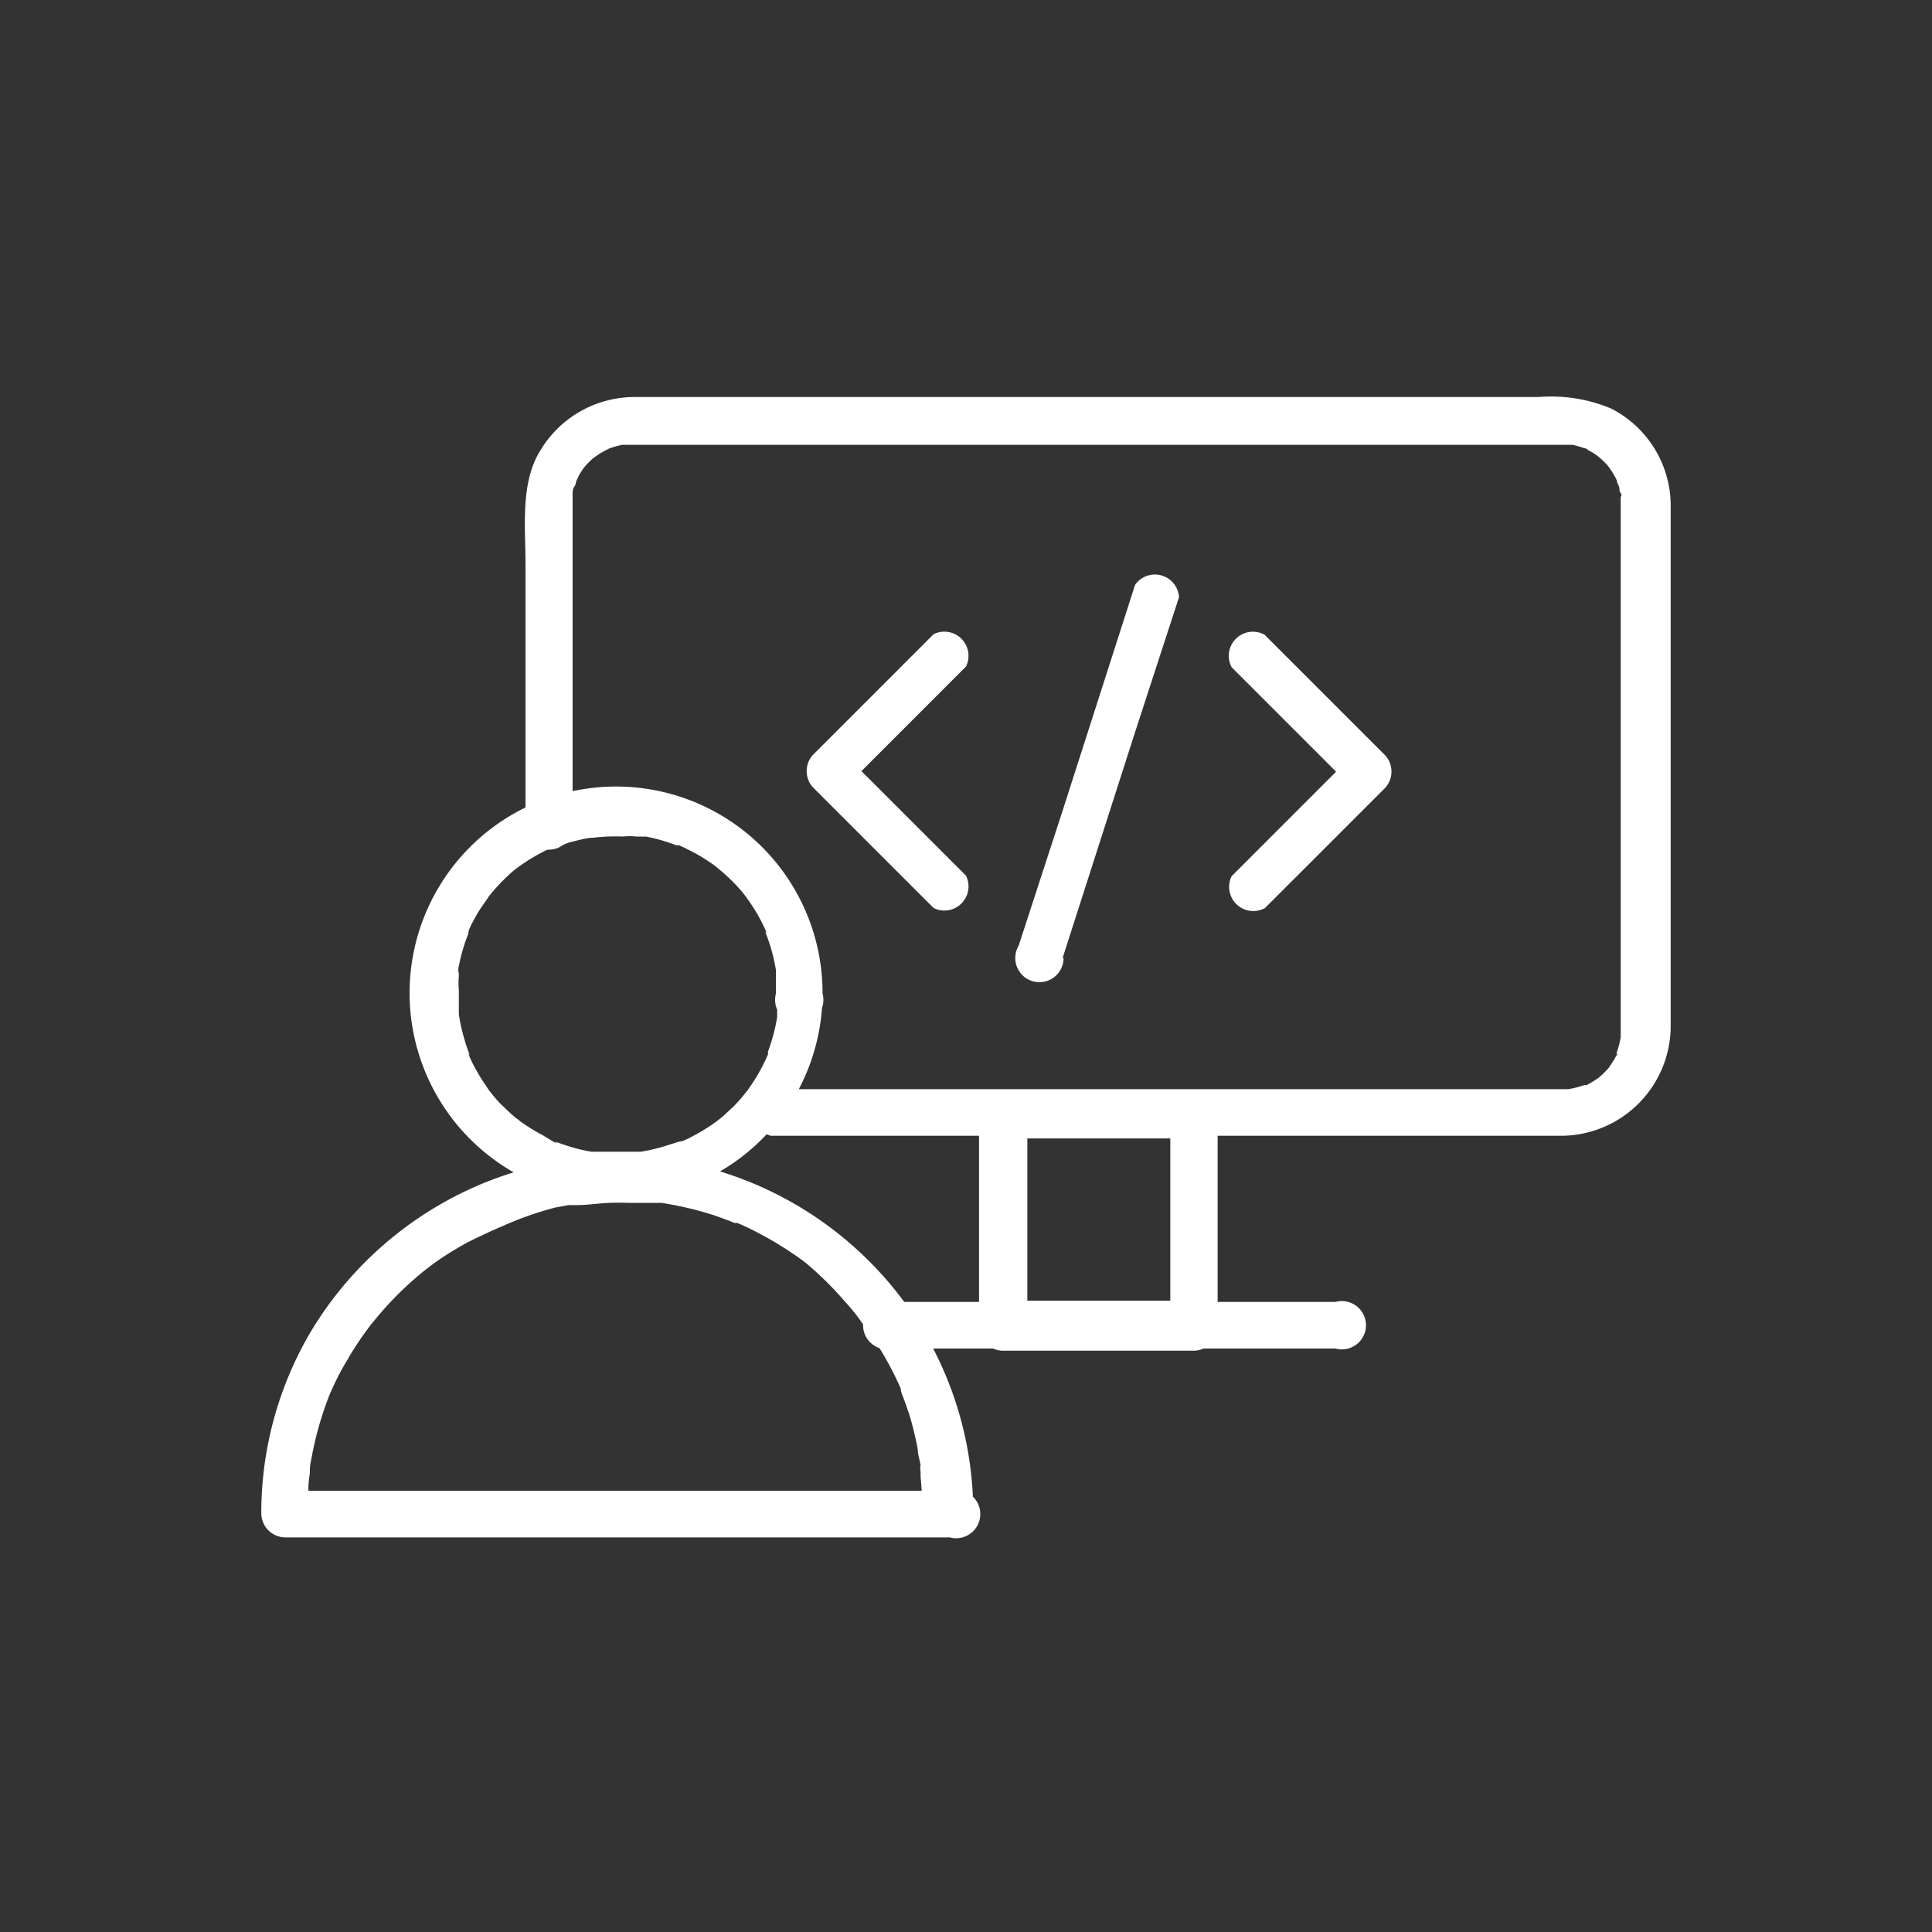 <svg id="Layer_1" data-name="Layer 1" xmlns="http://www.w3.org/2000/svg" viewBox="0 0 80 80"><rect x="0" y="0" width="80" height="80" fill="#333333" stroke="none"/><defs><style>.cls-1{fill:#fff;}</style></defs><title>appland homepage icons</title><path class="cls-1" d="M40,36.26l-5-5V32.6l5-5a1,1,0,0,0-1.34-1.34l-5,5a1,1,0,0,0,0,1.34l5,5A1,1,0,0,0,40,36.26Z"/><path class="cls-1" d="M52.36,37.62l5-5a1,1,0,0,0,0-1.34l-5-5A1,1,0,0,0,51,27.63l5,5V31.28l-5,5a1,1,0,0,0,1.34,1.34Z"/><path class="cls-1" d="M44,39.67,47,30.32l1.82-5.59A1,1,0,0,0,47,24.22L44,33.57l-1.82,5.59a1,1,0,1,0,1.86.51Z"/><path class="cls-1" d="M23.71,33.92V20.42s0-.18.07-.27.06-.17.09-.26c-.07.17.08-.15.09-.18s.09-.15.14-.23.18-.25.06-.09a3.54,3.54,0,0,1,.37-.39l.09-.07.22-.15.23-.13.16-.08h0a3.5,3.5,0,0,1,.54-.15c.3-.06-.19,0,.12,0H65.12a3.49,3.49,0,0,1,.53.16c-.18-.07.09,0,.1.05l.23.13.22.15c-.15-.11.12.11.15.14l.19.19s.19.24.07.09a3.52,3.52,0,0,1,.29.46s.13.28.05.1c0,.09.06.17.09.26s0,.18.07.27,0,.12,0,.18h0V42.82c0,.09,0,.32,0,.12a3.48,3.48,0,0,1-.13.54s-.11.29,0,.11c0,.08-.08.16-.12.24s-.09.15-.14.23l-.1.15h0a3.54,3.54,0,0,1-.38.38c-.21.19.15-.1-.09.07l-.23.15-.24.13c-.26.13.17-.06-.11,0a3.5,3.5,0,0,1-.63.16c.2,0-.11,0-.12,0H31.92a1,1,0,0,0,0,1.93H64.66a4.55,4.55,0,0,0,4.52-4.57V20.92a4.52,4.52,0,0,0-2.46-4,6.4,6.4,0,0,0-3-.48H26.25a4.55,4.55,0,0,0-3.88,2.22c-.83,1.34-.61,3.15-.61,4.7V33.92a1,1,0,1,0,1.93,0Z"/><path class="cls-1" d="M48.46,46.14v8.72l1-1H41.54l1,1V46.14l-1,1h7.88a1,1,0,1,0,0-1.93H41.54a1,1,0,0,0-1,1v8.72a1,1,0,0,0,1,1h7.88a1,1,0,0,0,1-1V46.14a1,1,0,0,0-1.93,0Z"/><path class="cls-1" d="M37,55.84H55.3a1,1,0,1,0,0-1.93H37a1,1,0,1,0,0,1.93Z"/><path class="cls-1" d="M32.18,41.12v1a7.54,7.54,0,0,1-.29,1.17l-.09.26,0,.11c-.07.17-.15.33-.23.49a7.6,7.6,0,0,1-.62,1c-.17.24.11-.14-.07.09l-.17.21c-.11.13-.24.27-.37.4l-.4.37-.21.17h0l-.15.11a7.59,7.59,0,0,1-.92.56c-.16.09-.33.16-.49.23.18-.08-.09,0-.11,0l-.44.14a7.55,7.55,0,0,1-1.08.26c-.3.05.19,0-.11,0H24.48a7.54,7.54,0,0,1-1.16-.3l-.25-.09c-.28-.11.17.07-.11,0L22.46,47a7.59,7.59,0,0,1-1-.63c.16.11-.07-.06-.09-.07l-.2-.17-.39-.37c-.13-.13-.25-.26-.36-.4l-.17-.21c.11.15-.1-.14-.11-.17a7.59,7.59,0,0,1-.56-.93l-.12-.25s-.12-.29,0-.1c-.08-.19-.15-.4-.21-.6A7.55,7.55,0,0,1,19,42V41a3.07,3.07,0,0,1,0-.57s0-.32,0-.12A.56.56,0,0,1,19,40a7.54,7.54,0,0,1,.32-1.15l.1-.25c-.07.19,0-.09,0-.1.07-.17.16-.33.24-.48s.18-.32.28-.46l.15-.22s.23-.32.11-.17a7.64,7.64,0,0,1,.72-.8,5.08,5.08,0,0,1,.4-.36s.24-.19.09-.07l.3-.21a7.59,7.59,0,0,1,.94-.54l.25-.11c.28-.12-.17.07.11,0s.4-.15.61-.21l.54-.13.28-.05s.32,0,.11,0a7.69,7.69,0,0,1,1.24-.05,2.72,2.72,0,0,1,.57,0h.11l.28,0A7.53,7.53,0,0,1,28,35l.11,0,.25.11.48.25c.16.09.31.18.46.28l.22.15s.25.19.09.07a7.65,7.65,0,0,1,.8.72,5.09,5.09,0,0,1,.36.4s.19.24.07.09l.16.22a7.6,7.6,0,0,1,.56.93l.12.25s.12.29,0,.1c.07.17.13.34.19.52a7.55,7.55,0,0,1,.26,1.08c.05.3,0-.19,0,.11v.86a1,1,0,1,0,1.93,0,8.55,8.55,0,1,0-2.76,6.27,8.55,8.55,0,0,0,2.76-6.27,1,1,0,0,0-1.93,0h0Z"/><path class="cls-1" d="M40.3,62.64a14.76,14.76,0,0,0-3-8.92,14.94,14.94,0,0,0-7.74-5.29A14.76,14.76,0,0,0,20,49a15,15,0,0,0-7.1,6.09,14.76,14.76,0,0,0-2.08,7.57,1,1,0,0,0,1,1H39.33a1,1,0,1,0,0-1.93H11.77l1,1q0-.58,0-1.15a4.22,4.22,0,0,1,.06-.57V60.8a2.35,2.35,0,0,1,.06-.37,13.69,13.69,0,0,1,.6-2.26,8.13,8.13,0,0,1,.36-.87q.25-.53.54-1c.19-.34.38-.62.58-.92l.32-.44s.19-.25.07-.09l.23-.28a13.88,13.88,0,0,1,1.57-1.61,11.21,11.21,0,0,1,1.7-1.23c.31-.19.63-.36,1-.53l.49-.23.25-.11.19-.08A13.69,13.69,0,0,1,23,50l.55-.1.28,0c.31,0-.19,0,.12,0s.83-.07,1.24-.09.77,0,1.16,0l.57,0h.47a13.69,13.69,0,0,1,2.26.54l.52.19.25.1.11,0c.36.15.72.33,1.07.52s.63.36.93.55l.45.3.22.16.16.12A13.86,13.86,0,0,1,35,53.91a7.68,7.68,0,0,1,.67.83c-.12-.15.06.08.07.09l.16.22.36.52a13.75,13.75,0,0,1,1.07,2c-.08-.18,0,.09,0,.11l.13.34c.07.2.14.4.21.61A13.69,13.69,0,0,1,38,60c0,.21.08.43.12.67a.69.69,0,0,0,0,.28v.21a14,14,0,0,1,.07,1.44,1,1,0,0,0,1.93,0Z"/></svg>
